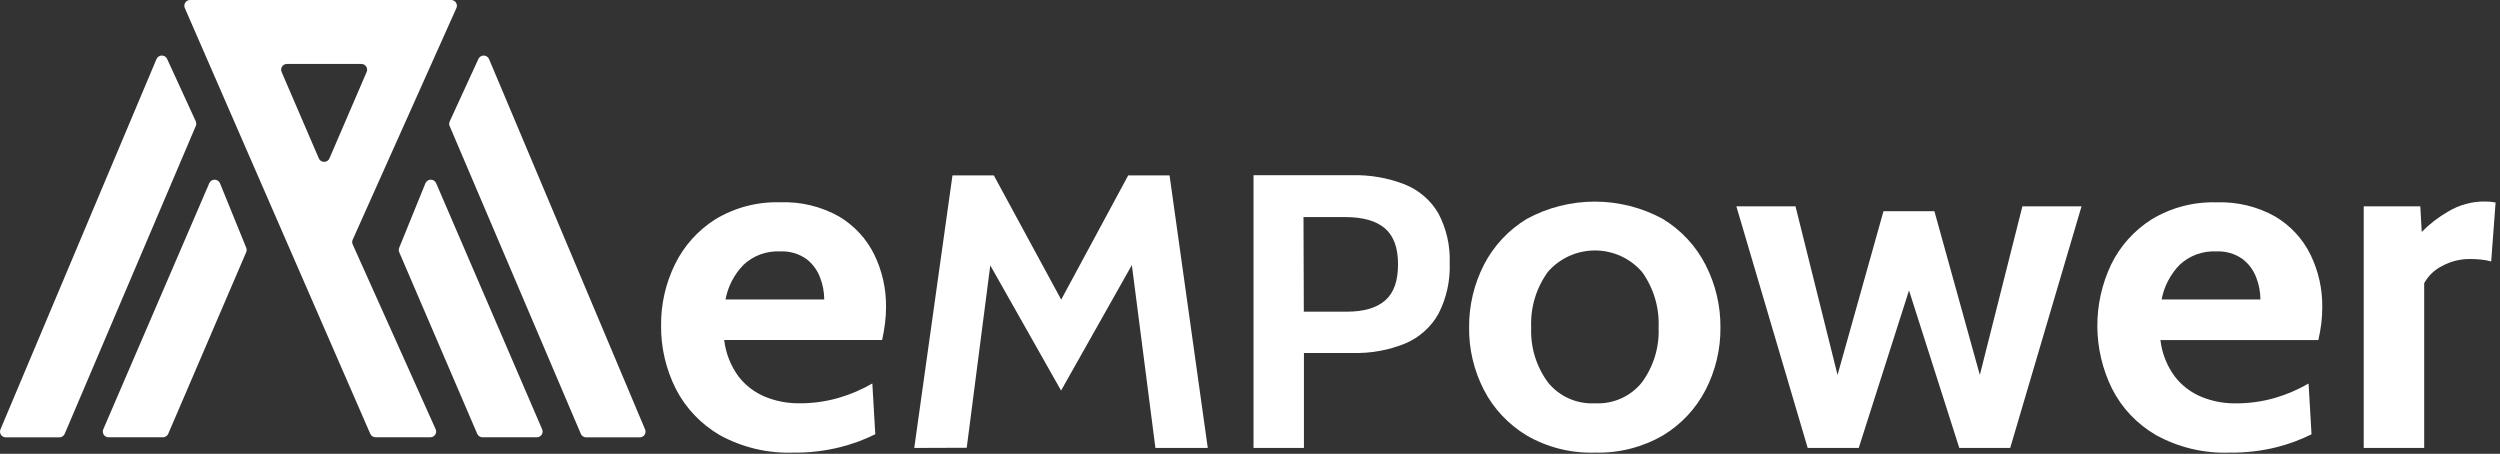 <svg width="314" height="57" viewBox="0 0 314 57" fill="none" xmlns="http://www.w3.org/2000/svg">
<rect x="0" y="0" width="314" height="57" fill="#333333" stroke="none"/>
<path d="M56.491 15.236L60.09 7.396C60.149 7.269 60.244 7.162 60.364 7.087C60.484 7.013 60.623 6.974 60.765 6.977C60.906 6.979 61.044 7.022 61.161 7.101C61.278 7.179 61.369 7.29 61.424 7.419L81.023 53.937C81.069 54.047 81.088 54.165 81.077 54.283C81.066 54.401 81.025 54.515 80.959 54.613C80.892 54.712 80.802 54.793 80.697 54.849C80.591 54.904 80.473 54.934 80.353 54.933H73.626C73.482 54.934 73.342 54.892 73.222 54.813C73.102 54.735 73.009 54.624 72.953 54.493L56.467 15.811C56.431 15.719 56.414 15.62 56.418 15.521C56.422 15.422 56.447 15.325 56.491 15.236Z" fill="white"/>
<path d="M60.614 54.924H67.426C67.546 54.924 67.664 54.895 67.77 54.839C67.875 54.782 67.965 54.701 68.031 54.602C68.098 54.504 68.138 54.39 68.15 54.272C68.161 54.154 68.142 54.035 68.096 53.926L54.779 23.006C54.722 22.875 54.627 22.763 54.507 22.686C54.386 22.608 54.245 22.567 54.101 22.568C53.957 22.57 53.816 22.614 53.698 22.694C53.579 22.774 53.487 22.888 53.433 23.02L50.139 31.118C50.067 31.295 50.067 31.492 50.139 31.668L59.942 54.496C59.999 54.624 60.093 54.734 60.213 54.81C60.332 54.886 60.472 54.926 60.614 54.924Z" fill="white"/>
<path d="M24.588 15.236L20.988 7.396C20.93 7.269 20.834 7.162 20.714 7.087C20.595 7.013 20.456 6.974 20.314 6.977C20.172 6.979 20.035 7.022 19.918 7.101C19.8 7.179 19.709 7.29 19.655 7.419L0.056 53.937C0.01 54.047 -0.008 54.166 0.003 54.284C0.015 54.401 0.056 54.515 0.123 54.613C0.189 54.712 0.279 54.792 0.385 54.848C0.491 54.904 0.609 54.933 0.729 54.933H7.456C7.599 54.933 7.739 54.891 7.858 54.813C7.977 54.734 8.07 54.623 8.125 54.493L24.597 15.811C24.636 15.72 24.655 15.621 24.653 15.522C24.652 15.423 24.63 15.326 24.588 15.236Z" fill="white"/>
<path d="M20.45 54.924H13.639C13.519 54.924 13.401 54.895 13.295 54.839C13.189 54.782 13.099 54.701 13.033 54.602C12.967 54.504 12.926 54.39 12.915 54.272C12.904 54.154 12.922 54.035 12.969 53.926L26.286 23.006C26.343 22.875 26.437 22.763 26.558 22.686C26.678 22.608 26.82 22.567 26.964 22.568C27.108 22.57 27.248 22.614 27.367 22.694C27.486 22.774 27.578 22.888 27.632 23.02L30.925 31.118C30.998 31.295 30.998 31.492 30.925 31.668L21.126 54.496C21.068 54.624 20.973 54.734 20.853 54.81C20.733 54.886 20.593 54.926 20.45 54.924Z" fill="white"/>
<path d="M23.874 9.43444e-07H56.662C56.783 -0 56.902 0.029 57.008 0.086C57.114 0.143 57.205 0.225 57.271 0.325C57.337 0.426 57.376 0.54 57.386 0.659C57.395 0.779 57.375 0.898 57.326 1.007L44.294 30.114C44.253 30.205 44.232 30.303 44.232 30.402C44.232 30.501 44.253 30.599 44.294 30.69L54.717 53.909C54.766 54.018 54.787 54.138 54.778 54.257C54.769 54.377 54.729 54.492 54.663 54.593C54.597 54.693 54.507 54.776 54.4 54.833C54.293 54.89 54.174 54.919 54.053 54.919H47.171C47.029 54.919 46.89 54.878 46.771 54.801C46.653 54.724 46.56 54.614 46.504 54.484L23.207 0.996C23.16 0.887 23.142 0.768 23.153 0.651C23.164 0.533 23.204 0.42 23.27 0.321C23.336 0.223 23.426 0.142 23.531 0.086C23.637 0.03 23.754 0 23.874 9.43444e-07ZM41.394 19.858L46.053 9.034C46.101 8.925 46.12 8.805 46.11 8.687C46.099 8.568 46.059 8.454 45.993 8.355C45.927 8.255 45.837 8.174 45.731 8.118C45.625 8.061 45.507 8.032 45.386 8.032H36.038C35.918 8.032 35.799 8.062 35.693 8.118C35.587 8.174 35.497 8.256 35.431 8.355C35.364 8.454 35.324 8.568 35.313 8.687C35.302 8.805 35.321 8.924 35.368 9.034L40.028 19.858C40.079 19.998 40.174 20.119 40.298 20.203C40.422 20.288 40.57 20.333 40.721 20.331C40.872 20.329 41.019 20.281 41.141 20.193C41.263 20.105 41.354 19.982 41.402 19.84L41.394 19.858Z" fill="white"/>
<path d="M99.658 56.848C96.426 56.963 93.223 56.203 90.398 54.648C88.028 53.27 86.109 51.247 84.872 48.82C83.636 46.355 83.006 43.637 83.032 40.886C83.005 38.229 83.599 35.602 84.769 33.21C85.896 30.893 87.654 28.932 89.845 27.546C92.299 26.06 95.139 25.317 98.016 25.409C100.594 25.313 103.147 25.932 105.389 27.195C107.3 28.331 108.836 29.993 109.809 31.977C110.809 34.035 111.314 36.294 111.286 38.577C111.287 39.252 111.244 39.927 111.159 40.597C111.08 41.276 110.954 41.978 110.796 42.704H90.958C91.15 44.354 91.767 45.928 92.75 47.275C93.619 48.404 94.773 49.287 96.097 49.834C97.446 50.386 98.893 50.665 100.352 50.653C102.035 50.667 103.71 50.439 105.326 49.974C106.808 49.544 108.231 48.936 109.565 48.165L109.936 54.538C108.544 55.231 107.08 55.773 105.57 56.153C103.639 56.639 101.651 56.873 99.658 56.848ZM91.124 37.61H103.526C103.521 36.671 103.344 35.74 103.005 34.864C102.663 33.938 102.064 33.127 101.276 32.523C100.322 31.853 99.168 31.521 98 31.579C97.151 31.533 96.301 31.661 95.504 31.953C94.707 32.246 93.979 32.697 93.366 33.28C92.208 34.477 91.429 35.981 91.124 37.61Z" fill="white"/>
<path d="M114.83 56.262L119.63 22.03H124.824L133.286 37.633L141.702 22.03H146.896L151.696 56.262H145.12L141.804 30.518L143.533 30.861L133.271 49.054L123.008 30.908L124.737 30.565L121.421 56.239L114.83 56.262Z" fill="white"/>
<path d="M157.443 56.263V22.007H169.758C172.061 21.941 174.352 22.342 176.492 23.185C178.247 23.901 179.712 25.171 180.66 26.797C181.674 28.72 182.164 30.871 182.081 33.038C182.167 35.243 181.683 37.434 180.676 39.404C179.75 41.061 178.296 42.37 176.539 43.125C174.439 43.984 172.18 44.396 169.908 44.334H163.774V56.263H157.443ZM163.759 39.147H169.15C171.313 39.147 172.932 38.67 174.013 37.703C175.095 36.736 175.592 35.238 175.592 33.178C175.592 31.119 175.047 29.629 173.95 28.685C172.853 27.741 171.195 27.265 168.961 27.265H163.719L163.759 39.147Z" fill="white"/>
<path d="M200.331 56.847C197.329 56.944 194.359 56.2 191.766 54.702C189.465 53.322 187.598 51.337 186.374 48.968C185.132 46.552 184.496 43.877 184.519 41.167C184.491 38.427 185.127 35.719 186.374 33.272C187.596 30.889 189.462 28.888 191.766 27.491C194.381 26.069 197.318 25.323 200.303 25.323C203.289 25.323 206.225 26.069 208.841 27.491C211.142 28.889 213.006 30.89 214.225 33.272C215.475 35.719 216.114 38.426 216.088 41.167C216.108 43.877 215.469 46.553 214.225 48.968C213.004 51.337 211.14 53.322 208.841 54.702C206.263 56.189 203.315 56.932 200.331 56.847ZM200.331 50.653C201.46 50.714 202.587 50.504 203.616 50.042C204.645 49.581 205.547 48.88 206.244 48.001C207.699 46.006 208.43 43.584 208.32 41.128C208.432 38.642 207.701 36.191 206.244 34.161C205.514 33.314 204.606 32.633 203.584 32.167C202.562 31.7 201.449 31.458 200.323 31.458C199.197 31.458 198.085 31.7 197.062 32.167C196.04 32.633 195.132 33.314 194.403 34.161C192.939 36.188 192.205 38.641 192.318 41.128C192.21 43.586 192.944 46.007 194.403 48.001C195.102 48.882 196.006 49.583 197.038 50.044C198.07 50.506 199.2 50.715 200.331 50.653Z" fill="white"/>
<path d="M227.046 56.262L218.086 25.915H225.515L230.796 47.096L236.566 26.524H242.961L248.668 47.096L254.013 25.915H261.441L252.481 56.262H246.087L239.772 36.478L233.456 56.262H227.046Z" fill="white"/>
<path d="M280.057 56.848C276.824 56.966 273.621 56.205 270.797 54.648C268.423 53.275 266.503 51.251 265.271 48.82C264.075 46.393 263.445 43.731 263.426 41.032C263.407 38.332 263.999 35.662 265.16 33.218C266.29 30.9 268.05 28.939 270.244 27.554C272.697 26.068 275.538 25.325 278.415 25.416C280.99 25.323 283.541 25.941 285.78 27.203C287.691 28.34 289.227 30.001 290.2 31.985C291.2 34.044 291.705 36.302 291.677 38.585C291.676 39.26 291.637 39.935 291.558 40.606C291.471 41.285 291.353 41.987 291.187 42.712H271.349C271.54 44.364 272.16 45.939 273.149 47.284C274.016 48.414 275.171 49.297 276.496 49.842C277.842 50.394 279.286 50.673 280.743 50.662C282.428 50.675 284.106 50.447 285.724 49.983C287.204 49.551 288.624 48.943 289.956 48.173L290.327 54.547C288.937 55.238 287.476 55.779 285.969 56.161C284.037 56.644 282.049 56.874 280.057 56.848ZM271.499 37.61H283.909C283.904 36.671 283.727 35.741 283.388 34.864C283.043 33.938 282.441 33.127 281.651 32.524C280.701 31.854 279.549 31.521 278.383 31.58C277.533 31.534 276.682 31.662 275.884 31.955C275.085 32.247 274.356 32.698 273.741 33.28C272.587 34.48 271.808 35.983 271.499 37.61Z" fill="white"/>
<path d="M296.884 56.263V25.916H303.989L304.171 29.13C305.144 28.136 306.252 27.28 307.462 26.587C308.855 25.74 310.461 25.297 312.096 25.307C312.549 25.306 313.001 25.348 313.446 25.432L312.893 32.836C312.457 32.714 312.011 32.633 311.559 32.594C311.117 32.555 310.683 32.531 310.257 32.531C309.021 32.518 307.802 32.822 306.72 33.413C305.769 33.889 304.987 34.64 304.478 35.566V56.263H296.884Z" fill="white"/>
</svg>
